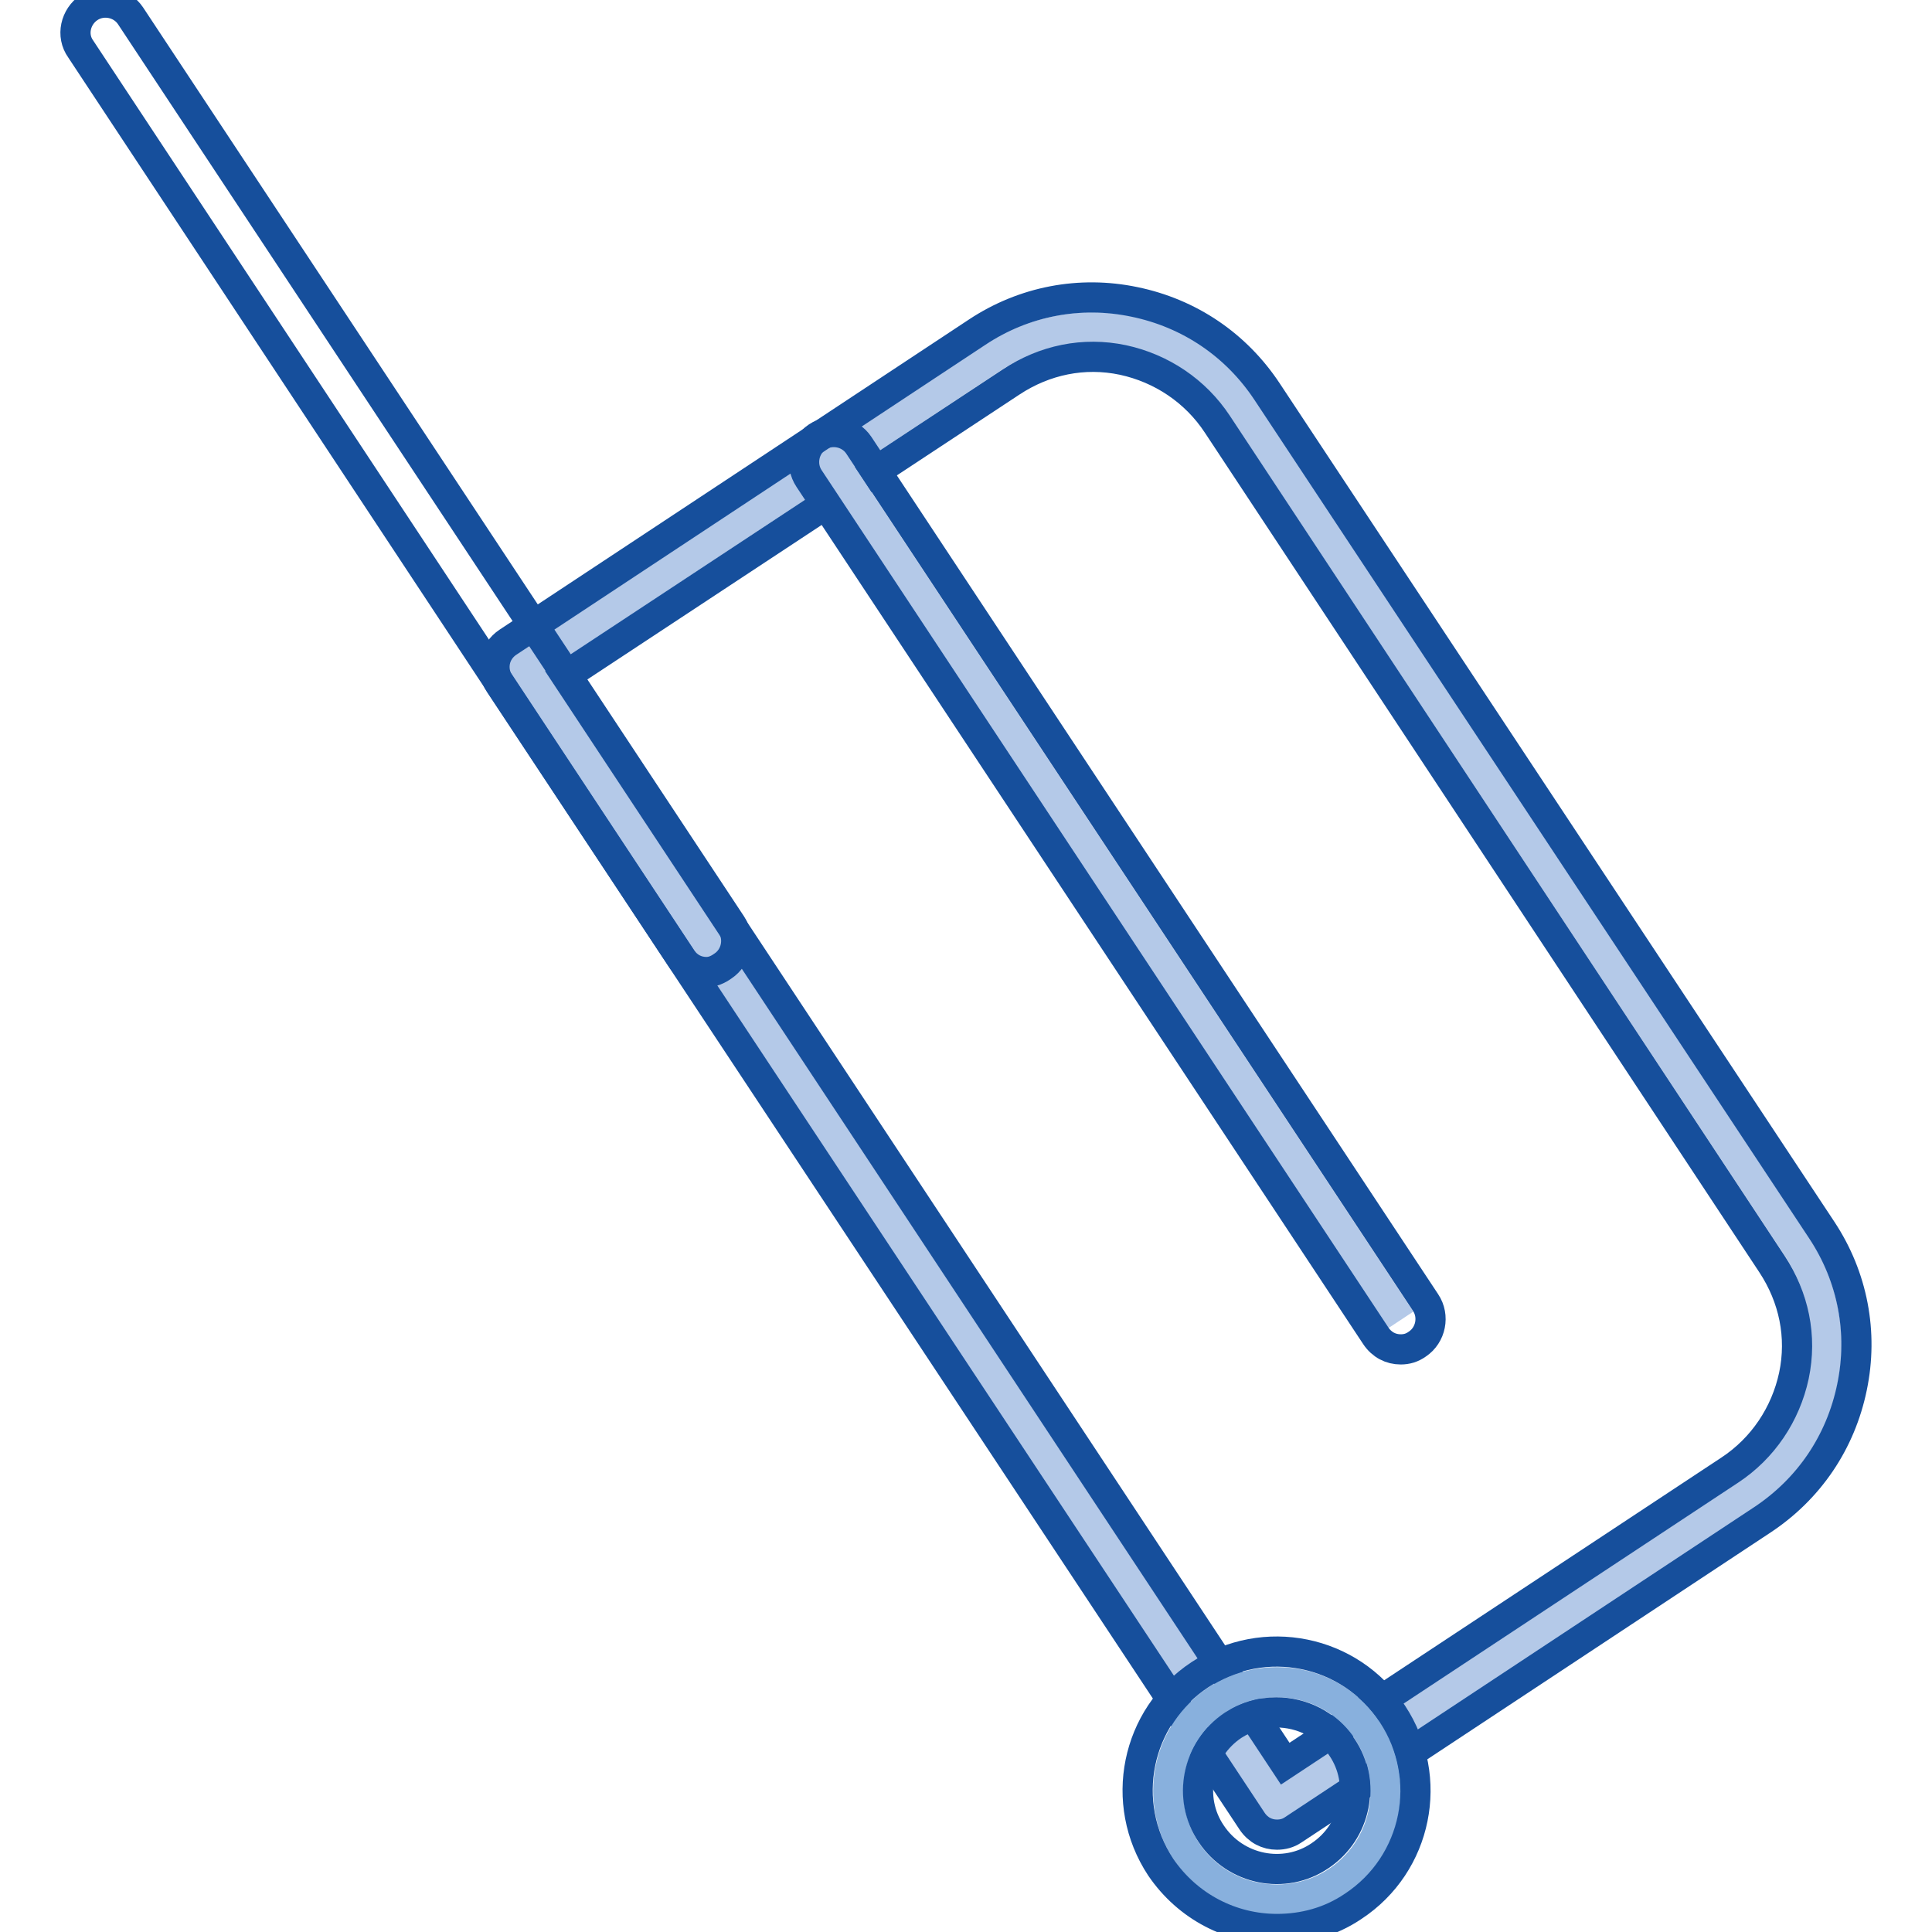 <?xml version="1.0" encoding="utf-8"?>
<!-- Svg Vector Icons : http://www.onlinewebfonts.com/icon -->
<!DOCTYPE svg PUBLIC "-//W3C//DTD SVG 1.1//EN" "http://www.w3.org/Graphics/SVG/1.1/DTD/svg11.dtd">
<svg version="1.1" xmlns="http://www.w3.org/2000/svg" xmlns:xlink="http://www.w3.org/1999/xlink" x="0px" y="0px" viewBox="0 0 256 256" enable-background="new 0 0 256 256" xml:space="preserve">
<g> <path stroke-width="4" fill-opacity="0" stroke="#b4c9e8"  d="M231.4,198.1l-62.2,41.1L69.5,88.4l62.2-41.1c11-7.2,25.7-4.2,32.9,6.7l73.5,111.2 C245.3,176.1,242.3,190.8,231.4,198.1z"/> <path stroke-width="4" fill-opacity="0" stroke="#164f9c"  d="M169.2,243.1c-1.3,0-2.5-0.6-3.3-1.8L66.2,90.6c-0.6-0.9-0.8-2-0.6-3c0.2-1,0.8-1.9,1.7-2.5l62.2-41.1 c6.2-4.1,13.6-5.5,20.8-4c7.3,1.5,13.5,5.7,17.6,11.9L241.4,163c4.1,6.2,5.5,13.6,4,20.8c-1.5,7.3-5.7,13.5-11.9,17.6l-62.2,41.1 C170.7,242.9,170,243.1,169.2,243.1z M75,89.5l95.3,144.2l58.9-38.9c4.4-2.9,7.4-7.4,8.5-12.5c1.1-5.2,0-10.4-2.9-14.8L161.3,56.2 c-2.9-4.4-7.4-7.4-12.5-8.5c-5.2-1.1-10.4,0-14.8,2.9L75,89.5z"/> <path stroke-width="4" fill-opacity="0" stroke="#164f9c"  d="M93.6,128.8c-1.3,0-2.5-0.6-3.3-1.8L10.7,6.5C9.4,4.7,10,2.2,11.8,1c1.8-1.2,4.3-0.7,5.5,1.1l79.6,120.4 c1.2,1.8,0.7,4.3-1.1,5.5C95.1,128.5,94.4,128.8,93.6,128.8L93.6,128.8z"/> <path stroke-width="4" fill-opacity="0" stroke="#b4c9e8"  d="M110.5,61.3l75.1,113.6"/> <path stroke-width="4" fill-opacity="0" stroke="#164f9c"  d="M185.6,178.8c-1.3,0-2.5-0.6-3.3-1.8L107.2,63.4c-1.2-1.8-0.7-4.3,1.1-5.5c1.8-1.2,4.3-0.7,5.5,1.1 l75.1,113.6c1.2,1.8,0.7,4.3-1.1,5.5C187.1,178.6,186.4,178.8,185.6,178.8L185.6,178.8z"/> <path stroke-width="4" fill-opacity="0" stroke="#88b0dd"  d="M154.8,237.3c0,8,6.4,14.4,14.4,14.4c8,0,14.4-6.4,14.4-14.4c0,0,0,0,0,0c0-8-6.4-14.4-14.4-14.4 C161.2,222.9,154.8,229.3,154.8,237.3C154.8,237.3,154.8,237.3,154.8,237.3z"/> <path stroke-width="4" fill-opacity="0" stroke="#164f9c"  d="M169.2,255.6c-6,0-11.8-2.9-15.4-8.2c-5.6-8.5-3.3-19.9,5.2-25.5s19.9-3.3,25.5,5.2 c5.6,8.5,3.3,19.9-5.2,25.5C176.2,254.7,172.7,255.6,169.2,255.6z M169.1,226.9c-2,0-4,0.6-5.7,1.7c-4.8,3.2-6.1,9.7-2.9,14.4 c3.2,4.8,9.7,6.1,14.4,2.9c4.8-3.2,6.1-9.7,2.9-14.4C175.8,228.5,172.5,226.9,169.1,226.9z"/></g>
</svg>
